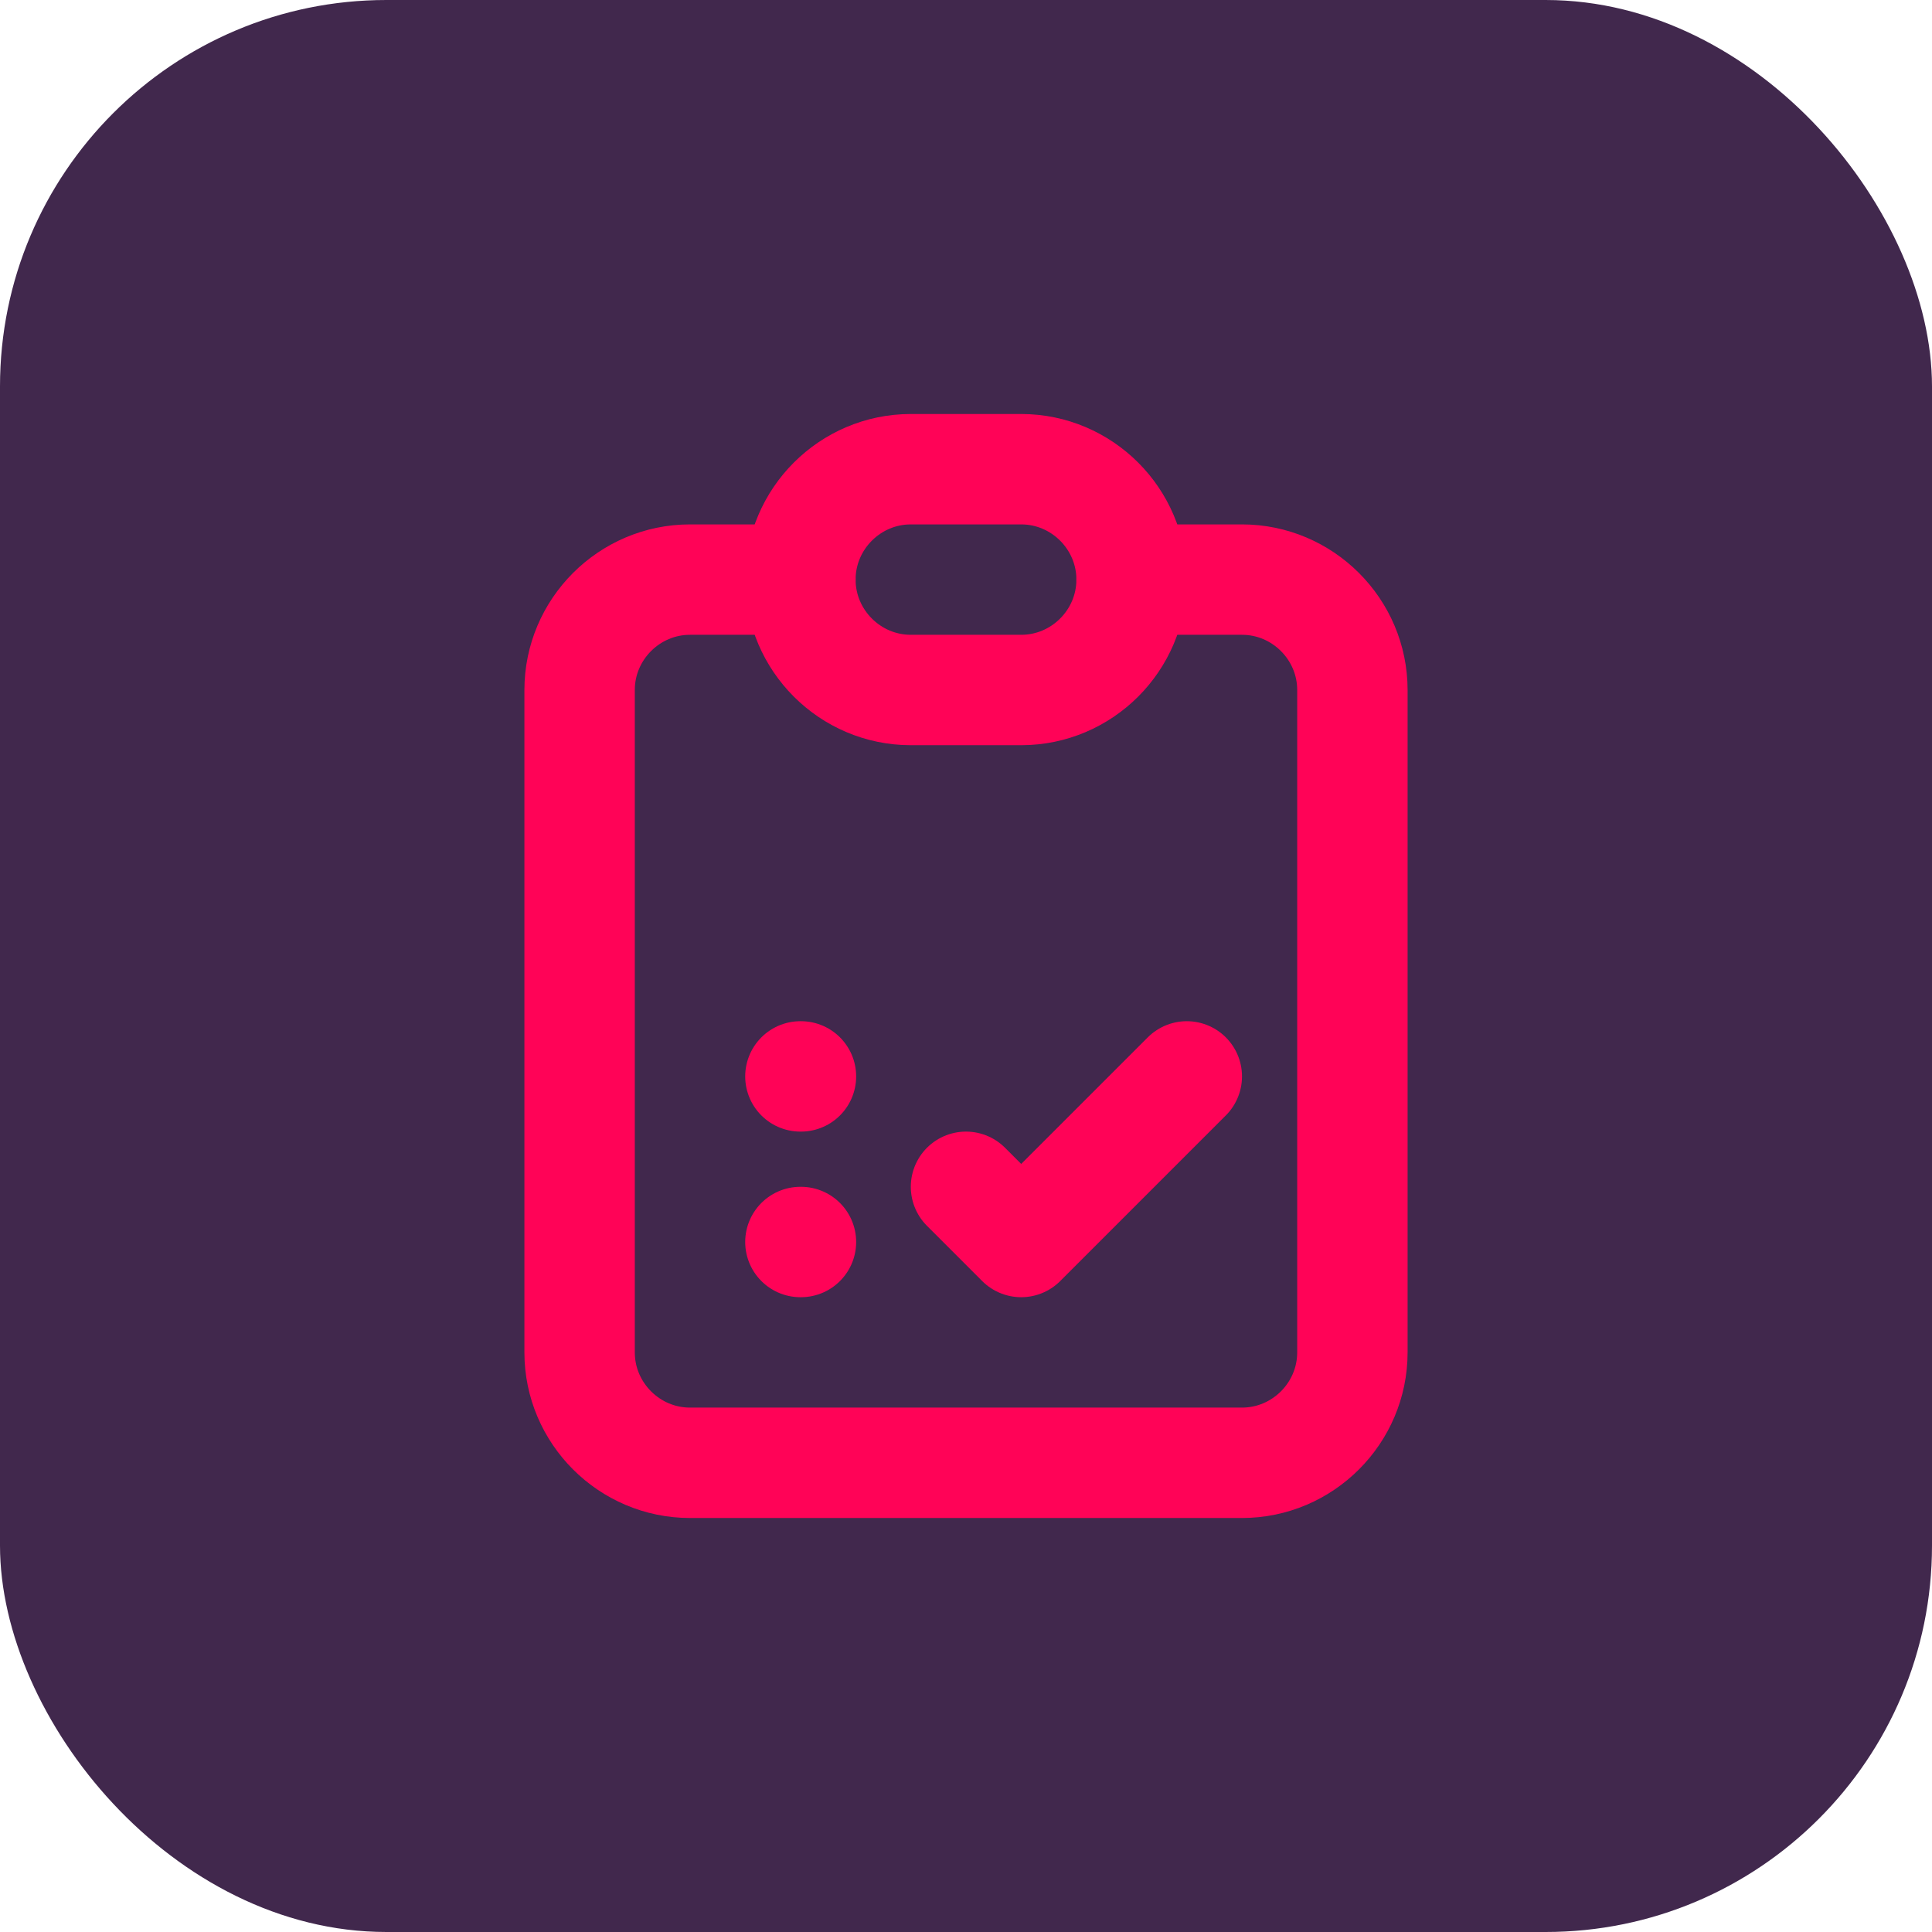 <?xml version="1.0" encoding="UTF-8"?>
<svg xmlns="http://www.w3.org/2000/svg" viewBox="0 0 35 35">
  <defs>
    <style>
      .cls-1 {
        fill: #41284d;
      }

      .cls-1, .cls-2 {
        stroke-width: 0px;
      }

      .cls-2, .cls-3 {
        fill: none;
      }

      .cls-3 {
        stroke: #ff0357;
        stroke-linecap: round;
        stroke-linejoin: round;
        stroke-width: 2px;
      }
    </style>
  </defs>
  <g id="Layer_2" data-name="Layer 2">
    <rect class="cls-1" x="0" width="35" height="35" rx="7" ry="7"/>
  </g>
  <g id="Layer_1" data-name="Layer 1">
    <g>
      <path class="cls-2" d="m5.5,5.5h24v24H5.5V5.5Z"/>
      <path class="cls-3" d="m14.5,10.5h-2c-1.1,0-2,.9-2,2v12c0,1.1.9,2,2,2h10c1.1,0,2-.9,2-2v-12c0-1.1-.9-2-2-2h-2"/>
      <path class="cls-3" d="m14.5,10.5c0-1.1.9-2,2-2h2c1.1,0,2,.9,2,2h0c0,1.1-.9,2-2,2h-2c-1.1,0-2-.9-2-2Z"/>
      <path class="cls-3" d="m14.5,19.5h.01"/>
      <path class="cls-3" d="m14.5,22.5h.01"/>
      <path class="cls-3" d="m17.5,21.5l1,1,3-3"/>
    </g>
  </g>
</svg>